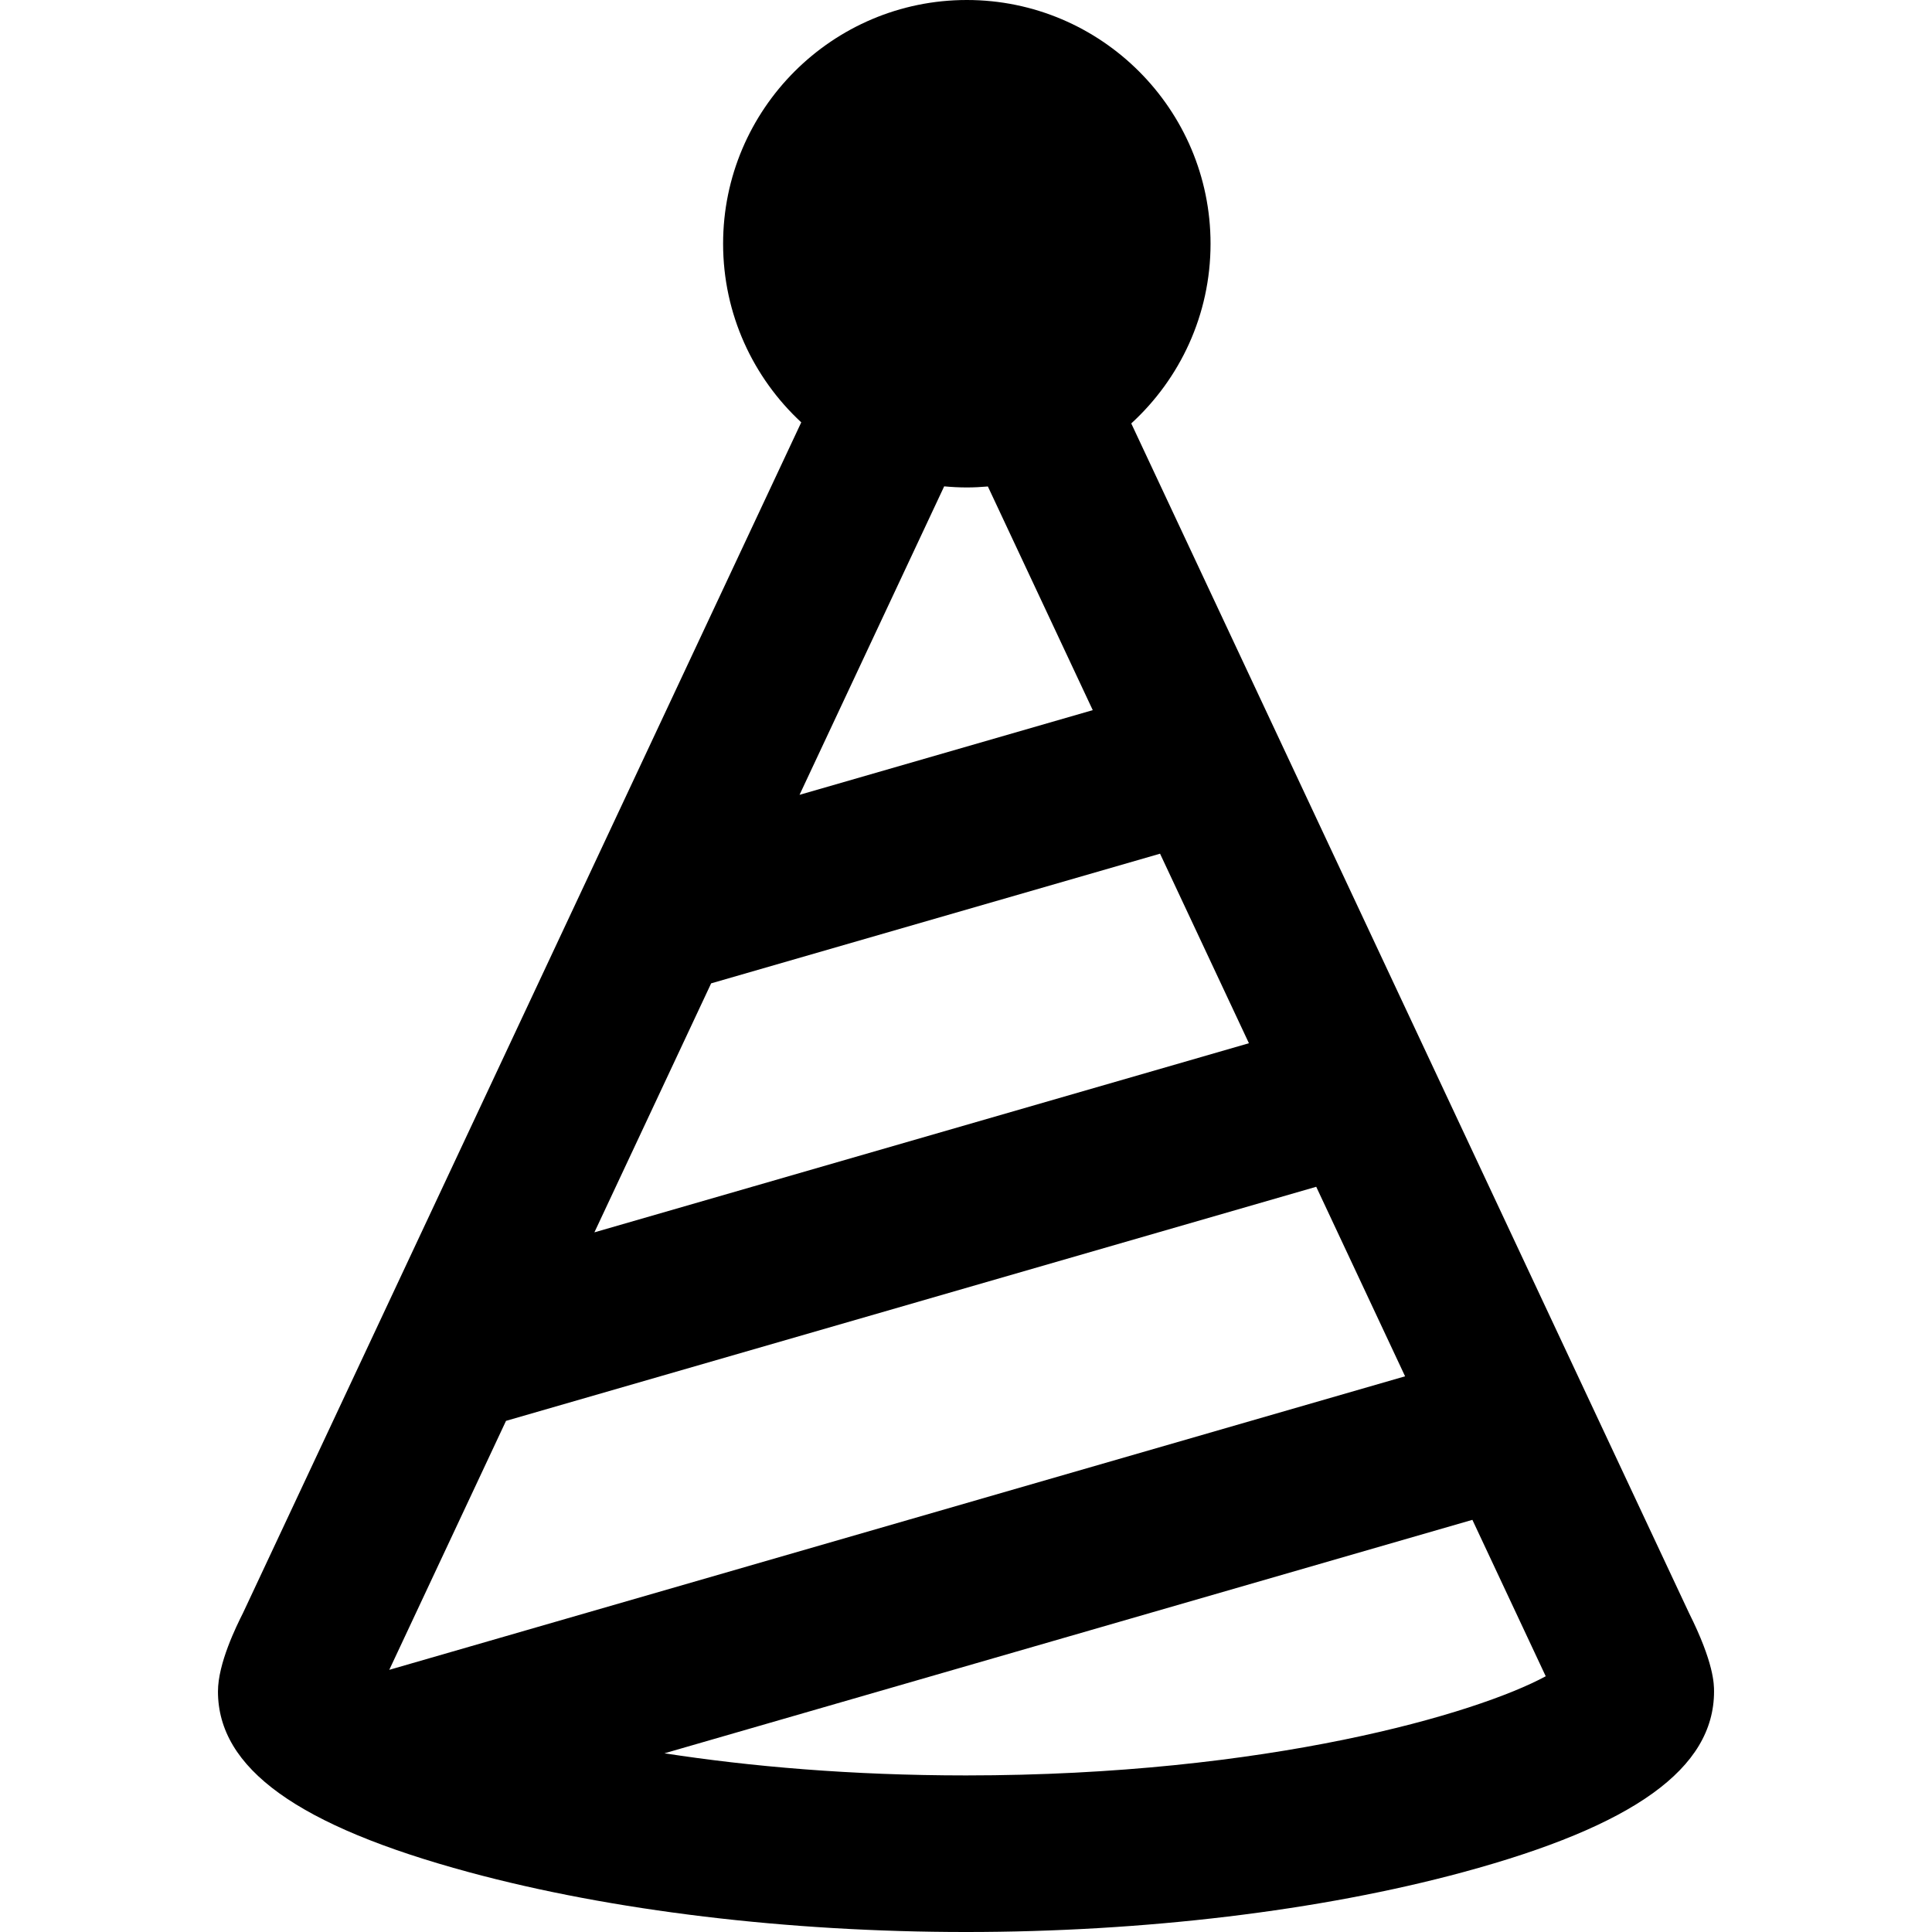 <?xml version="1.0" encoding="iso-8859-1"?>
<!-- Uploaded to: SVG Repo, www.svgrepo.com, Generator: SVG Repo Mixer Tools -->
<!DOCTYPE svg PUBLIC "-//W3C//DTD SVG 1.1//EN" "http://www.w3.org/Graphics/SVG/1.1/DTD/svg11.dtd">
<svg fill="#000000" height="800px" width="800px" version="1.1" id="Capa_1" xmlns="http://www.w3.org/2000/svg" xmlns:xlink="http://www.w3.org/1999/xlink" 
	 viewBox="0 0 370.164 370.164" xml:space="preserve">
<path d="M323.592,309.011L216.745,81.129c9.33-8.543,15.191-20.816,15.191-34.433C231.937,20.948,210.989,0,185.24,0
	s-46.696,20.948-46.696,46.696c0,13.509,5.772,25.69,14.973,34.224L46.576,309.004c-1.301,2.587-4.815,9.697-4.815,15.069
	c0,14.746,15.29,25.753,48.118,34.637c27.292,7.387,61.102,11.454,95.204,11.454s67.912-4.067,95.204-11.454
	c32.828-8.884,48.118-19.891,48.118-34.637C328.404,322.72,328.403,318.619,323.592,309.011z M136.253,188.407l86.009-24.844
	l17.028,36.317l-125.405,36.233L136.253,188.407z M96.95,272.233l155.234-44.852l17.026,36.313l-194.627,56.24L96.95,272.233z
	 M185.24,93.393c1.36,0,2.703-0.071,4.034-0.186l20.093,42.854l-56.179,16.227l27.712-59.104
	C182.331,93.316,183.776,93.393,185.24,93.393z M185.082,340.164c-22.003,0-41.422-1.718-57.775-4.238l154.798-44.731l14.052,29.971
	C282.96,328.308,242.922,340.164,185.082,340.164z"/>
</svg>